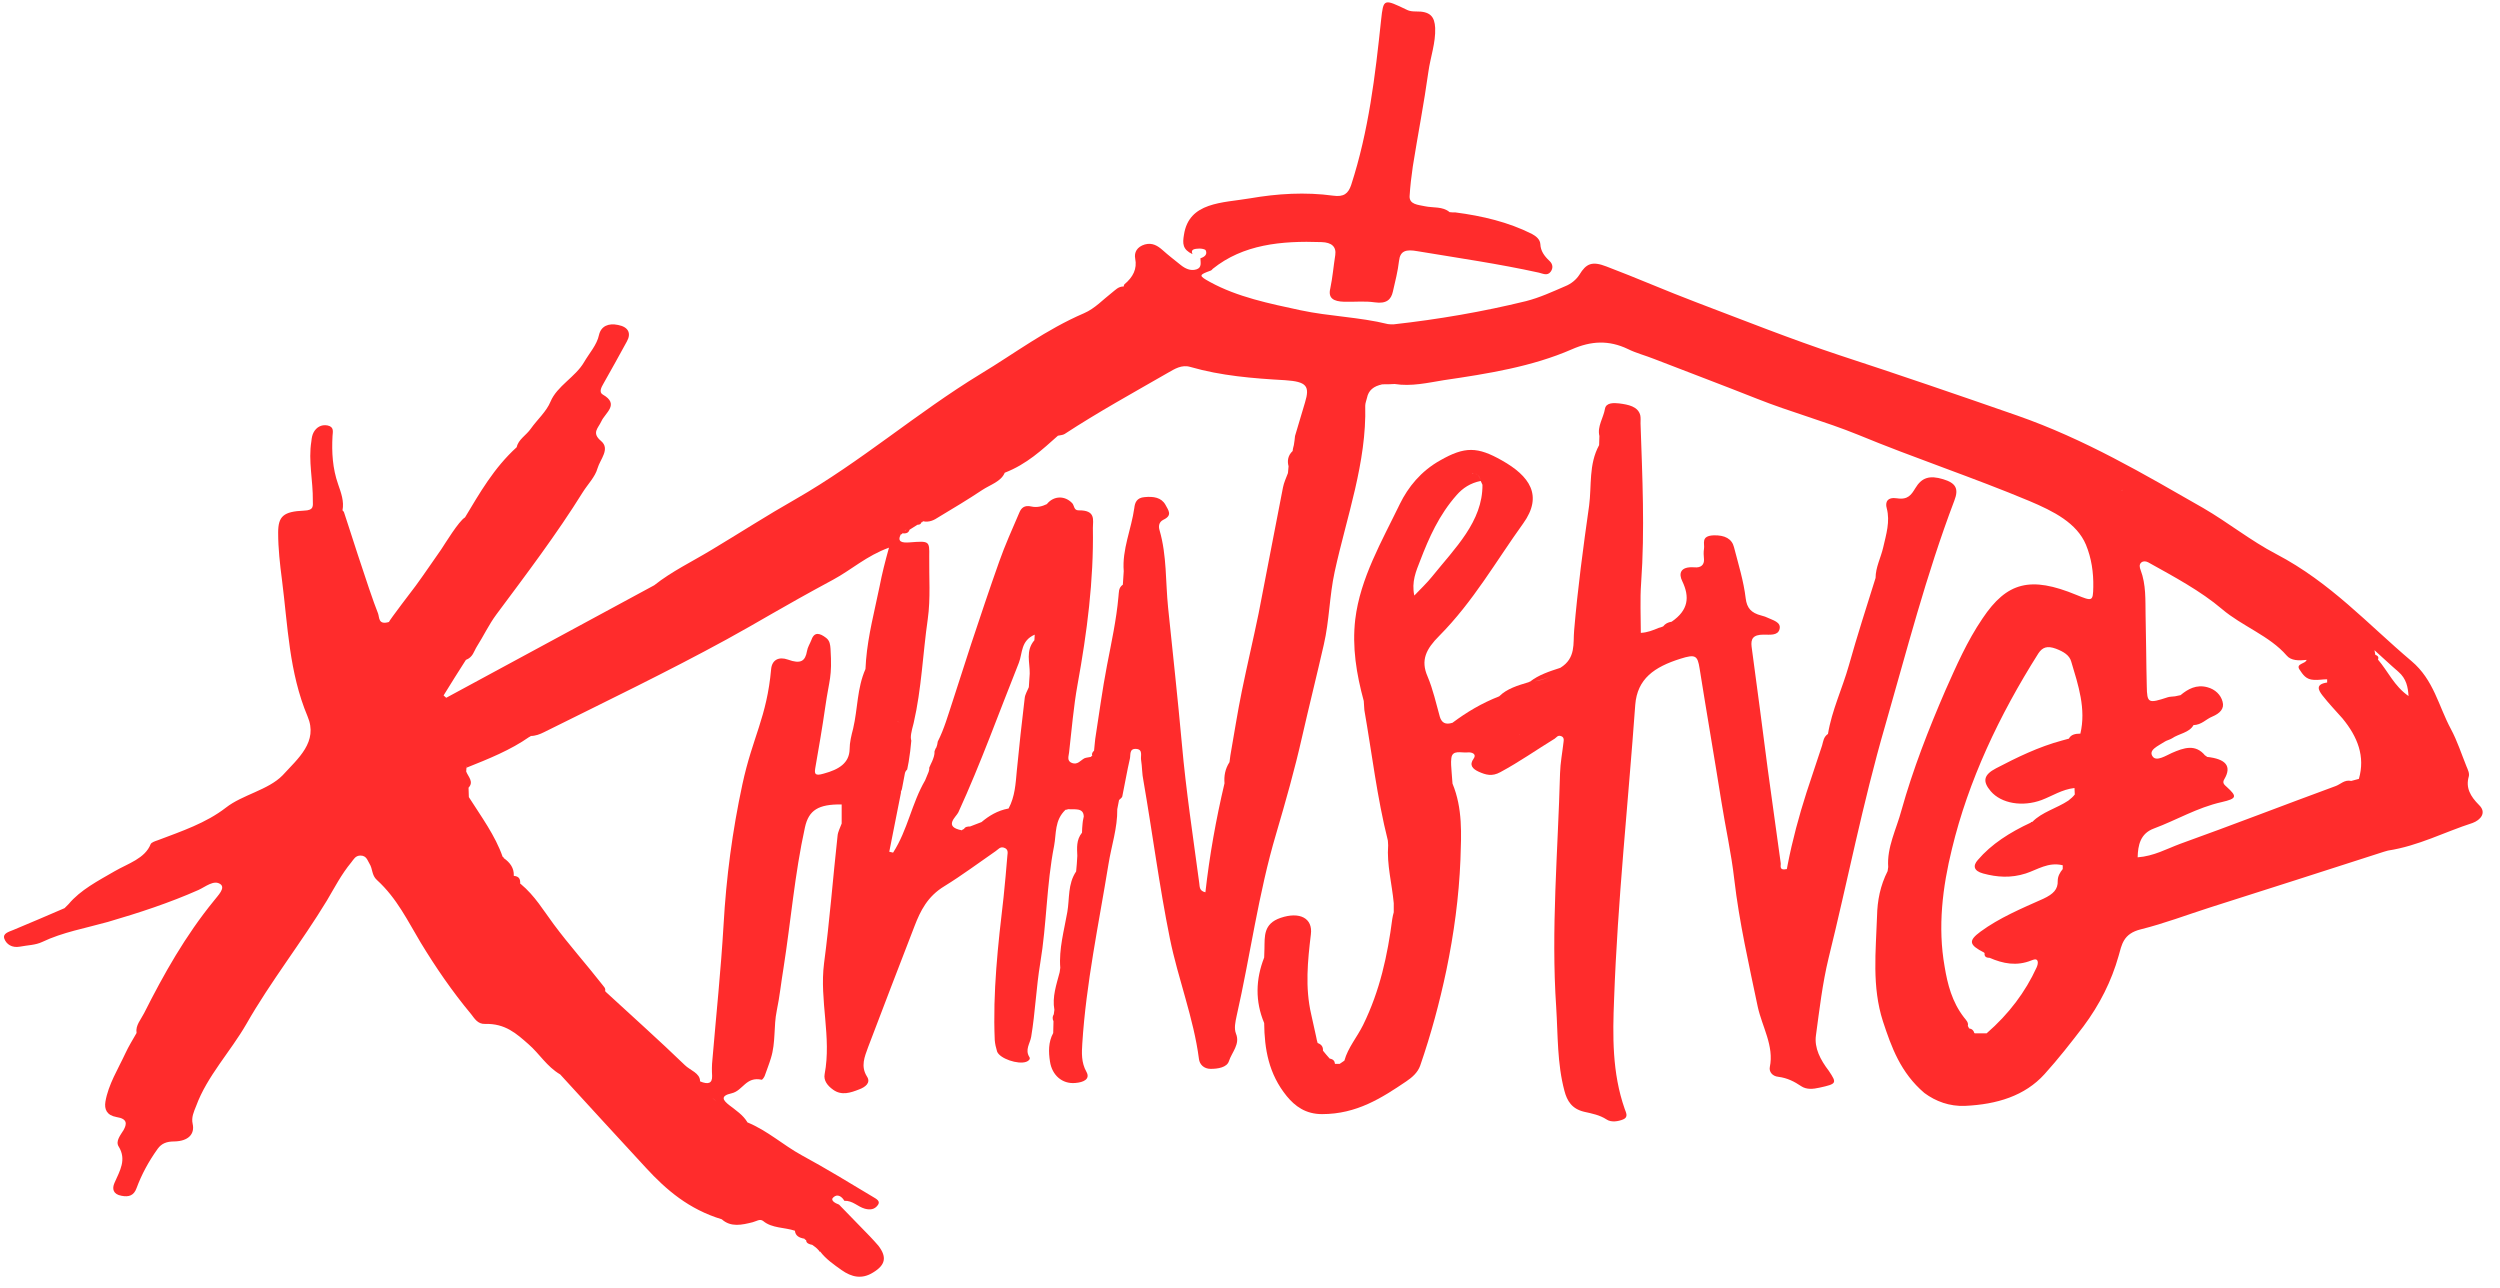 <?xml version="1.0" encoding="UTF-8"?> <svg xmlns="http://www.w3.org/2000/svg" width="130" height="67" viewBox="0 0 130 67" fill="none"><path d="M128.911 41.862C128.453 41.403 128.208 40.96 128.376 40.38C128.422 40.212 128.33 40.028 128.254 39.845C127.994 39.203 127.78 38.531 127.444 37.905C126.803 36.713 126.558 35.353 125.397 34.376C123.136 32.466 121.196 30.296 118.369 28.814C117.025 28.112 115.879 27.18 114.565 26.416C111.464 24.643 108.423 22.841 104.879 21.603C101.808 20.534 98.737 19.48 95.651 18.471C93.115 17.631 90.67 16.653 88.211 15.721C86.637 15.125 85.109 14.453 83.535 13.857C82.787 13.567 82.481 13.704 82.13 14.285C81.962 14.545 81.702 14.759 81.397 14.881C80.724 15.171 80.067 15.477 79.349 15.66C77.103 16.21 74.797 16.607 72.459 16.867C72.367 16.867 72.26 16.867 72.169 16.852C70.687 16.485 69.129 16.454 67.631 16.134C65.996 15.782 64.347 15.446 62.926 14.667C62.315 14.331 62.33 14.3 62.956 14.071C63.002 14.056 63.033 14.01 63.063 13.979C64.637 12.711 66.623 12.513 68.716 12.589C69.251 12.604 69.495 12.834 69.434 13.261C69.342 13.842 69.296 14.423 69.174 15.003C69.052 15.507 69.342 15.675 69.892 15.691C70.427 15.706 70.962 15.645 71.481 15.721C72.108 15.813 72.337 15.568 72.428 15.171C72.551 14.636 72.688 14.102 72.749 13.567C72.81 13.032 73.116 12.956 73.712 13.063C75.82 13.414 77.944 13.72 80.022 14.178C80.22 14.224 80.465 14.361 80.633 14.132C80.77 13.949 80.755 13.735 80.572 13.567C80.297 13.307 80.113 13.048 80.098 12.696C80.083 12.452 79.884 12.284 79.655 12.161C78.433 11.55 77.088 11.229 75.683 11.046C75.576 11.046 75.469 11.046 75.377 11.031C75.026 10.725 74.522 10.817 74.094 10.725C73.742 10.649 73.284 10.634 73.299 10.206C73.33 9.686 73.391 9.167 73.467 8.648C73.727 7.013 74.048 5.378 74.277 3.728C74.384 2.964 74.659 2.231 74.629 1.452C74.598 0.871 74.384 0.581 73.62 0.596C73.467 0.596 73.299 0.581 73.177 0.52C71.94 -0.076 71.94 -0.076 71.817 1.039C71.512 3.927 71.176 6.799 70.259 9.625C70.106 10.068 69.877 10.252 69.327 10.175C67.876 9.977 66.424 10.068 65.003 10.313C63.567 10.557 61.826 10.496 61.566 12.207C61.489 12.666 61.489 12.971 62.009 13.216C61.887 12.925 62.177 12.941 62.376 12.925C62.483 12.925 62.666 12.956 62.697 13.017C62.788 13.216 62.666 13.353 62.422 13.43C62.422 13.643 62.513 13.918 62.208 14.01C61.902 14.102 61.627 13.964 61.398 13.781C61.077 13.521 60.756 13.277 60.451 13.002C60.206 12.788 59.931 12.604 59.534 12.711C59.121 12.834 58.969 13.124 59.03 13.445C59.137 13.979 58.923 14.407 58.465 14.789C58.449 14.82 58.434 14.85 58.434 14.896C58.144 14.896 58.006 15.079 57.823 15.217C57.349 15.584 56.937 16.042 56.371 16.287C54.385 17.142 52.781 18.364 51.009 19.434C47.648 21.481 44.806 23.986 41.368 25.957C39.887 26.798 38.466 27.714 37.014 28.585C36.006 29.196 34.921 29.716 34.02 30.434C30.414 32.389 26.809 34.33 23.203 36.285C23.157 36.239 23.111 36.209 23.066 36.163C23.448 35.552 23.829 34.925 24.227 34.314C24.593 34.177 24.639 33.871 24.792 33.627C25.143 33.077 25.418 32.481 25.816 31.946C27.374 29.853 28.948 27.776 30.307 25.591C30.567 25.178 30.949 24.796 31.071 24.353C31.209 23.88 31.743 23.345 31.255 22.932C30.75 22.505 31.102 22.275 31.27 21.909C31.468 21.466 32.232 21.023 31.346 20.518C31.132 20.396 31.27 20.137 31.377 19.953C31.789 19.22 32.202 18.486 32.599 17.753C32.828 17.341 32.691 17.005 32.141 16.898C31.637 16.791 31.255 16.959 31.148 17.417C31.041 17.936 30.643 18.364 30.368 18.838C29.925 19.602 28.963 20.075 28.627 20.885C28.413 21.405 27.939 21.817 27.603 22.291C27.374 22.627 26.946 22.856 26.87 23.253C25.678 24.338 24.945 25.637 24.181 26.905C23.86 27.088 23.127 28.295 22.943 28.57C22.5 29.196 22.073 29.838 21.614 30.464C21.507 30.602 20.239 32.267 20.224 32.344C19.659 32.512 19.735 32.099 19.659 31.901C19.2 30.77 17.902 26.645 17.886 26.63C17.871 26.599 17.84 26.569 17.81 26.538C17.902 26.064 17.734 25.621 17.581 25.178C17.291 24.353 17.245 23.513 17.291 22.673C17.306 22.444 17.382 22.199 17.031 22.123C16.695 22.061 16.45 22.23 16.313 22.474C16.236 22.611 16.206 22.78 16.191 22.948C16.023 23.971 16.282 24.995 16.267 26.034C16.267 26.294 16.343 26.538 15.809 26.553C14.739 26.599 14.464 26.843 14.464 27.699C14.464 28.524 14.556 29.334 14.663 30.159C14.968 32.542 15.029 34.956 15.992 37.248C16.557 38.577 15.503 39.432 14.693 40.319C13.945 41.083 12.6 41.327 11.745 41.999C10.721 42.794 9.453 43.221 8.2 43.695C8.063 43.741 7.879 43.802 7.834 43.894C7.543 44.642 6.657 44.902 5.97 45.299C5.099 45.803 4.182 46.277 3.571 47.01C3.495 47.087 3.433 47.148 3.357 47.224C3.372 47.239 3.388 47.255 3.418 47.27C3.403 47.255 3.372 47.239 3.357 47.224C2.471 47.606 1.585 47.988 0.699 48.355C0.439 48.462 0.133 48.538 0.225 48.813C0.332 49.103 0.622 49.302 1.035 49.226C1.432 49.149 1.845 49.149 2.196 48.981C3.25 48.477 4.457 48.263 5.603 47.942C7.222 47.469 8.811 46.949 10.324 46.277C10.691 46.109 11.118 45.742 11.454 45.971C11.745 46.17 11.332 46.567 11.133 46.827C9.636 48.66 8.521 50.647 7.497 52.678C7.329 53.015 7.039 53.32 7.1 53.702V53.717C6.902 54.069 6.688 54.405 6.52 54.772C6.138 55.596 5.633 56.391 5.481 57.292C5.42 57.674 5.542 57.995 6.061 58.087C6.642 58.178 6.596 58.453 6.428 58.759C6.26 59.034 6 59.34 6.168 59.615C6.596 60.302 6.229 60.883 5.954 61.509C5.817 61.815 5.878 62.105 6.321 62.181C6.703 62.258 6.963 62.166 7.1 61.784C7.36 61.081 7.727 60.394 8.2 59.737C8.399 59.462 8.659 59.355 9.071 59.355C9.774 59.34 10.14 58.988 10.018 58.438C9.942 58.102 10.079 57.812 10.202 57.506C10.767 55.963 11.989 54.68 12.814 53.244C14.067 51.044 15.686 48.996 17 46.827C17.398 46.155 17.749 45.467 18.268 44.841C18.39 44.688 18.482 44.489 18.742 44.489C19.063 44.489 19.109 44.749 19.216 44.917C19.384 45.177 19.323 45.513 19.598 45.758C20.652 46.72 21.202 47.897 21.874 49.012C22.653 50.295 23.509 51.548 24.502 52.74C24.67 52.953 24.838 53.259 25.22 53.244C26.274 53.213 26.855 53.748 27.481 54.298C28.061 54.802 28.428 55.459 29.131 55.871C30.613 57.491 32.095 59.11 33.592 60.73C34.646 61.876 35.823 62.884 37.534 63.404C38.007 63.831 38.588 63.694 39.138 63.556C39.321 63.511 39.52 63.358 39.688 63.495C40.146 63.877 40.803 63.816 41.338 63.999V64.015C41.368 64.259 41.552 64.366 41.827 64.412C41.842 64.442 41.873 64.473 41.919 64.488C41.919 64.656 42.087 64.702 42.239 64.733C42.3 64.778 42.362 64.824 42.423 64.87C42.484 64.931 42.545 64.977 42.591 65.038C42.591 65.069 42.606 65.084 42.652 65.084C42.942 65.466 43.355 65.756 43.767 66.047C44.287 66.413 44.821 66.535 45.402 66.169C46.059 65.772 46.12 65.359 45.677 64.778C45.539 64.611 45.387 64.458 45.234 64.29C44.699 63.74 44.164 63.19 43.63 62.64C43.416 62.563 43.156 62.41 43.339 62.258C43.553 62.059 43.782 62.227 43.905 62.441C44.348 62.426 44.592 62.747 44.974 62.853C45.264 62.93 45.478 62.884 45.631 62.685C45.814 62.472 45.585 62.349 45.402 62.242C44.18 61.509 42.957 60.761 41.689 60.073C40.712 59.538 39.932 58.805 38.863 58.362L38.848 58.331C38.634 57.98 38.267 57.735 37.931 57.476C37.595 57.216 37.427 56.987 38.053 56.849C38.634 56.712 38.786 55.963 39.612 56.147C39.642 56.147 39.734 56.024 39.764 55.948C39.871 55.642 39.993 55.337 40.085 55.031C40.345 54.206 40.223 53.366 40.391 52.556C40.544 51.823 40.62 51.074 40.742 50.341C41.124 47.912 41.323 45.452 41.857 43.023C42.056 42.121 42.56 41.816 43.767 41.831C43.767 42.167 43.767 42.488 43.767 42.824C43.691 43.038 43.569 43.252 43.553 43.466C43.309 45.681 43.141 47.897 42.85 50.096C42.606 52.022 43.248 53.931 42.881 55.856C42.82 56.177 43.019 56.452 43.324 56.666C43.767 56.987 44.241 56.819 44.669 56.651C45.005 56.529 45.295 56.299 45.081 55.978C44.745 55.444 44.959 54.955 45.142 54.451C45.937 52.358 46.746 50.249 47.556 48.156C47.862 47.362 48.228 46.613 49.114 46.078C50.031 45.513 50.887 44.871 51.773 44.26C51.91 44.169 52.002 44.016 52.2 44.077C52.445 44.153 52.399 44.352 52.384 44.489C52.323 45.208 52.262 45.941 52.185 46.659C51.895 49.134 51.62 51.594 51.727 54.084C51.742 54.283 51.788 54.481 51.849 54.68C51.987 55.047 52.934 55.367 53.362 55.215C53.499 55.169 53.591 55.062 53.53 54.97C53.285 54.588 53.56 54.267 53.621 53.916C53.835 52.633 53.881 51.349 54.095 50.066C54.431 48.049 54.416 46.002 54.813 43.985C54.935 43.344 54.828 42.656 55.409 42.106C55.455 42.106 55.501 42.106 55.531 42.076C55.883 42.106 56.341 41.984 56.356 42.458C56.341 42.534 56.326 42.61 56.31 42.687C56.31 42.733 56.295 42.763 56.295 42.809C56.28 42.977 56.264 43.145 56.264 43.298C55.959 43.68 56.005 44.092 56.02 44.505C56.005 44.78 55.989 45.055 55.959 45.315C55.516 45.971 55.623 46.72 55.501 47.423C55.333 48.385 55.057 49.348 55.134 50.326C55.119 50.402 55.119 50.478 55.103 50.555C54.935 51.197 54.706 51.838 54.828 52.51C54.813 52.587 54.813 52.663 54.798 52.74C54.721 52.862 54.721 52.984 54.782 53.106C54.782 53.305 54.767 53.504 54.767 53.717C54.508 54.191 54.523 54.71 54.599 55.199C54.706 55.917 55.241 56.376 55.913 56.315C56.341 56.284 56.708 56.116 56.494 55.734C56.219 55.245 56.249 54.741 56.28 54.252C56.478 51.135 57.135 48.049 57.639 44.948C57.792 43.985 58.113 43.053 58.098 42.076C58.128 41.923 58.159 41.755 58.19 41.602C58.251 41.541 58.342 41.48 58.358 41.419C58.495 40.762 58.602 40.105 58.755 39.448C58.801 39.249 58.709 38.913 59.091 38.944C59.442 38.974 59.305 39.295 59.335 39.509C59.396 39.876 59.381 40.242 59.458 40.594C59.931 43.328 60.283 46.078 60.833 48.798C61.26 50.906 62.07 52.938 62.345 55.062C62.376 55.352 62.605 55.581 62.956 55.581C63.338 55.581 63.797 55.505 63.903 55.184C64.056 54.71 64.499 54.298 64.27 53.748C64.163 53.473 64.24 53.137 64.301 52.846C65.019 49.684 65.431 46.476 66.363 43.344C66.852 41.678 67.326 40.013 67.708 38.317C68.074 36.713 68.472 35.124 68.838 33.52C69.129 32.267 69.129 30.984 69.403 29.731C70.03 26.859 71.069 24.048 70.992 21.099C70.992 20.962 71.053 20.824 71.084 20.686C71.16 20.305 71.42 20.075 71.894 19.984C71.833 19.968 71.787 19.968 71.726 19.953C71.772 19.953 71.833 19.968 71.894 19.984C72.108 19.984 72.306 19.984 72.52 19.968C73.391 20.106 74.231 19.907 75.072 19.77C77.363 19.434 79.67 19.067 81.733 18.166C82.741 17.723 83.658 17.677 84.651 18.15C85.079 18.364 85.567 18.486 86.026 18.67C87.798 19.357 89.586 20.03 91.358 20.732C93.084 21.42 94.902 21.909 96.629 22.611C99.547 23.819 102.602 24.827 105.52 26.049C106.789 26.584 107.995 27.195 108.469 28.326C108.759 29.028 108.866 29.777 108.851 30.526C108.836 31.274 108.805 31.274 107.98 30.938C105.582 29.945 104.359 30.266 103.091 32.16C102.282 33.352 101.732 34.62 101.166 35.888C100.28 37.935 99.47 40.013 98.875 42.137C98.615 43.114 98.111 44.062 98.187 45.085C98.263 44.917 98.325 44.749 98.386 44.581C98.325 44.749 98.248 44.917 98.187 45.085C98.172 45.162 98.172 45.223 98.156 45.299C97.775 46.048 97.622 46.827 97.606 47.637C97.545 49.47 97.332 51.303 97.912 53.106C98.355 54.451 98.829 55.78 100.066 56.834C100.662 57.277 101.38 57.537 102.175 57.506C103.84 57.43 105.291 56.987 106.315 55.856C107.033 55.062 107.69 54.221 108.332 53.381C109.187 52.235 109.798 51.013 110.165 49.715C110.333 49.134 110.394 48.553 111.326 48.324C112.548 48.019 113.709 47.576 114.901 47.194C117.926 46.231 120.936 45.269 123.961 44.291C124.037 44.276 124.098 44.245 124.175 44.23C125.764 43.985 127.108 43.267 128.575 42.794C128.987 42.641 129.323 42.259 128.911 41.862ZM47.189 27.546C47.128 27.546 47.082 27.577 47.037 27.592C47.067 27.562 47.128 27.546 47.189 27.546ZM45.738 30.495C45.478 31.763 45.142 33.031 45.035 34.314C45.02 34.467 45.02 34.635 45.005 34.788C44.562 35.796 44.607 36.85 44.363 37.889C44.271 38.241 44.18 38.608 44.18 38.959C44.164 39.677 43.63 40.013 42.835 40.227C42.377 40.364 42.346 40.242 42.392 39.952C42.575 38.898 42.759 37.844 42.912 36.774C43.126 35.277 43.278 35.246 43.187 33.734C43.171 33.535 43.156 33.321 42.957 33.169C42.637 32.924 42.346 32.832 42.194 33.276C42.117 33.474 41.995 33.657 41.964 33.856C41.873 34.376 41.644 34.544 40.971 34.299C40.498 34.131 40.146 34.314 40.1 34.788C39.871 37.324 39.138 38.302 38.603 40.792C38.084 43.206 37.763 45.635 37.625 48.095C37.488 50.433 37.243 52.77 37.045 55.108C37.014 55.383 37.014 55.673 37.03 55.948C37.045 56.36 36.8 56.391 36.419 56.238C36.617 56.651 36.907 56.987 37.259 57.277C36.907 56.987 36.617 56.635 36.419 56.238L36.403 56.223C36.403 55.795 35.884 55.658 35.609 55.383C34.264 54.084 32.859 52.831 31.484 51.563L31.468 51.517C31.499 51.38 31.392 51.303 31.316 51.197C30.491 50.142 29.589 49.134 28.795 48.065C28.26 47.346 27.817 46.583 27.084 45.971L27.053 45.956C27.007 45.956 26.977 45.941 26.946 45.941C26.977 45.941 27.023 45.956 27.053 45.956C27.053 45.758 27.038 45.574 26.717 45.544V45.528C26.732 45.146 26.534 44.856 26.182 44.612C26.198 44.581 26.182 44.566 26.136 44.551C25.755 43.451 25.021 42.458 24.38 41.449C24.38 41.281 24.364 41.113 24.364 40.96C24.654 40.655 24.349 40.395 24.242 40.12C24.242 40.059 24.257 39.983 24.257 39.921C24.257 39.891 24.242 39.86 24.257 39.83C24.257 39.86 24.257 39.891 24.257 39.921C25.403 39.463 26.549 39.005 27.527 38.317C27.557 38.317 27.588 38.302 27.588 38.271C27.848 38.271 28.077 38.18 28.291 38.073C31.484 36.484 34.692 34.941 37.794 33.245C39.474 32.328 40.574 31.625 43.324 30.143C44.287 29.624 45.05 28.906 46.227 28.478C46.028 29.196 45.86 29.853 45.738 30.495ZM53.789 33.291C53.316 33.841 53.56 34.452 53.545 35.032C53.53 35.262 53.514 35.506 53.499 35.735C53.423 35.919 53.301 36.117 53.285 36.3C53.133 37.569 52.995 38.821 52.873 40.09C52.812 40.746 52.781 41.419 52.445 42.045H52.43C51.864 42.152 51.421 42.427 51.039 42.748C50.841 42.824 50.642 42.901 50.444 42.977C50.306 42.977 50.184 42.992 50.123 43.114C50.077 43.114 50.046 43.145 50.016 43.176C49.038 42.992 49.725 42.473 49.833 42.244C51.009 39.677 51.941 37.064 52.98 34.467C53.178 33.963 53.071 33.321 53.805 33.001C53.805 33.092 53.789 33.199 53.789 33.291ZM67.86 20.931C67.677 21.512 67.524 22.092 67.341 22.673C67.326 22.825 67.31 22.978 67.28 23.146C67.265 23.192 67.265 23.223 67.249 23.268C67.234 23.33 67.219 23.391 67.219 23.452C66.974 23.681 66.928 23.956 67.005 24.246C66.99 24.369 66.99 24.475 66.974 24.598C67.005 24.659 67.035 24.72 67.066 24.766C67.035 24.705 67.005 24.643 66.974 24.598C66.883 24.842 66.76 25.102 66.715 25.346C66.287 27.531 65.874 29.716 65.447 31.901C65.171 33.245 64.851 34.589 64.576 35.934C64.347 37.049 64.178 38.164 63.98 39.28C63.965 39.402 63.949 39.509 63.934 39.631C63.949 39.677 63.965 39.738 63.98 39.784C63.965 39.738 63.949 39.692 63.934 39.631C63.705 39.983 63.644 40.349 63.674 40.731C63.231 42.61 62.895 44.489 62.681 46.399C62.345 46.323 62.391 46.094 62.36 45.91C62.039 43.512 61.673 41.113 61.459 38.699C61.245 36.331 60.985 33.963 60.741 31.595C60.603 30.25 60.68 28.891 60.298 27.577C60.237 27.378 60.252 27.149 60.496 27.027C60.985 26.798 60.756 26.538 60.603 26.248C60.389 25.866 59.977 25.805 59.519 25.85C59.106 25.881 59.014 26.141 58.984 26.416C58.831 27.516 58.342 28.57 58.434 29.701C58.419 29.93 58.403 30.174 58.388 30.403C58.144 30.571 58.19 30.816 58.159 31.03C58.052 32.237 57.792 33.413 57.563 34.605C57.319 35.873 57.151 37.156 56.952 38.424C56.937 38.623 56.906 38.821 56.891 39.035C56.815 39.112 56.753 39.188 56.799 39.295C56.769 39.31 56.738 39.326 56.738 39.356C56.616 39.387 56.494 39.387 56.387 39.432C56.188 39.539 56.035 39.784 55.745 39.677C55.455 39.57 55.577 39.31 55.592 39.127C55.73 37.95 55.821 36.759 56.035 35.583C56.524 32.894 56.876 30.189 56.83 27.455C56.83 27.042 56.998 26.523 56.081 26.538C55.837 26.538 55.867 26.294 55.76 26.171C55.378 25.759 54.798 25.774 54.446 26.202L54.431 26.217C54.187 26.339 53.896 26.4 53.637 26.339C53.255 26.248 53.102 26.431 53.01 26.645C52.644 27.5 52.262 28.341 51.956 29.212C51.452 30.632 50.978 32.053 50.505 33.474C50.169 34.483 49.863 35.491 49.527 36.499C49.298 37.187 49.099 37.905 48.763 38.562C48.748 38.669 48.733 38.76 48.687 38.867C48.687 38.883 48.687 38.883 48.671 38.898L48.656 38.913C48.641 38.959 48.61 39.02 48.595 39.066C48.61 39.249 48.534 39.432 48.473 39.585C48.427 39.692 48.366 39.799 48.32 39.921C48.32 39.952 48.32 39.983 48.32 40.013C48.305 40.059 48.305 40.09 48.289 40.135C48.228 40.288 48.167 40.426 48.106 40.578C47.403 41.785 47.205 43.145 46.441 44.337C46.38 44.321 46.319 44.306 46.242 44.291C46.441 43.267 46.655 42.228 46.853 41.205C46.838 41.19 46.838 41.174 46.853 41.159C46.869 41.113 46.884 41.083 46.899 41.037C46.945 40.762 47.006 40.502 47.052 40.227C47.067 40.135 47.113 40.074 47.174 40.013C47.205 39.876 47.22 39.753 47.251 39.616C47.22 39.616 47.205 39.616 47.174 39.616C47.189 39.616 47.22 39.616 47.251 39.616C47.312 39.249 47.357 38.883 47.388 38.516C47.327 38.317 47.388 38.057 47.51 37.599C47.923 35.812 47.984 33.994 48.244 32.191C48.396 31.106 48.305 30.006 48.32 28.921C48.335 28.127 48.32 28.127 47.312 28.203C46.914 28.234 46.639 28.188 46.838 27.791C46.884 27.791 46.914 27.76 46.93 27.73C47.128 27.76 47.251 27.699 47.296 27.546C47.434 27.455 47.571 27.378 47.709 27.287C47.816 27.287 47.892 27.256 47.907 27.164C47.953 27.164 47.984 27.149 47.984 27.103C48.32 27.18 48.58 27.042 48.809 26.889C49.573 26.431 50.337 25.973 51.07 25.484C51.483 25.209 52.063 25.041 52.246 24.582C53.392 24.139 54.187 23.391 55.012 22.657C55.134 22.627 55.271 22.627 55.363 22.566C57.09 21.435 58.923 20.427 60.726 19.388C61.077 19.189 61.444 18.945 61.902 19.082C63.491 19.541 65.156 19.678 66.822 19.77C67.952 19.846 68.12 20.075 67.86 20.931ZM46.639 37.492C46.685 37.523 46.731 37.553 46.792 37.569C46.731 37.553 46.67 37.523 46.639 37.492ZM108.179 38.149C107.919 38.149 107.69 38.195 107.583 38.409C107.476 38.439 107.354 38.47 107.247 38.501C105.994 38.837 104.879 39.387 103.794 39.952C103.152 40.288 103.076 40.624 103.519 41.144C104.069 41.785 105.169 41.969 106.162 41.602C106.727 41.388 107.216 41.052 107.873 40.976C107.873 41.083 107.889 41.205 107.889 41.312C107.797 41.434 107.69 41.526 107.552 41.633C106.957 42.03 106.177 42.228 105.688 42.733C105.643 42.733 105.612 42.748 105.597 42.778C104.512 43.282 103.55 43.894 102.847 44.719C102.587 45.009 102.618 45.284 103.122 45.421C103.855 45.62 104.573 45.666 105.337 45.421C105.948 45.223 106.513 44.81 107.262 44.994C107.262 45.055 107.262 45.131 107.262 45.192C107.293 45.406 107.308 45.62 107.293 45.834C107.308 45.635 107.293 45.421 107.262 45.192C107.109 45.376 107.002 45.574 107.002 45.803C107.018 46.246 106.773 46.491 106.254 46.735C105.123 47.239 103.962 47.728 102.984 48.447C102.343 48.92 102.388 49.134 103.168 49.531L103.198 49.562C103.183 49.715 103.244 49.806 103.458 49.806C104.161 50.112 104.863 50.249 105.627 49.944C105.75 49.898 105.887 49.837 105.948 49.959C105.994 50.066 105.948 50.203 105.902 50.31C105.322 51.578 104.466 52.724 103.305 53.733C103.107 53.733 102.893 53.733 102.694 53.733L102.663 53.717C102.633 53.595 102.557 53.504 102.388 53.473C102.373 53.427 102.358 53.397 102.327 53.351C102.373 53.167 102.236 53.045 102.129 52.908C101.502 52.098 101.273 51.181 101.12 50.264C100.754 48.202 101.013 46.124 101.502 44.138C102.358 40.594 103.947 37.217 105.994 33.978C106.208 33.657 106.452 33.566 106.911 33.734C107.308 33.887 107.614 34.07 107.705 34.406C108.072 35.628 108.484 36.866 108.179 38.149ZM110.379 25.468C110.318 25.514 110.302 25.56 110.394 25.621C110.302 25.545 110.318 25.499 110.379 25.468ZM122.662 40.502C122.525 40.532 122.403 40.578 122.265 40.609C121.914 40.532 121.715 40.777 121.471 40.869C118.766 41.862 116.093 42.901 113.373 43.878C112.67 44.138 111.998 44.52 111.158 44.581C111.173 43.955 111.295 43.344 111.998 43.084C113.19 42.641 114.244 41.999 115.527 41.709C116.322 41.526 116.337 41.419 115.802 40.93C115.665 40.807 115.543 40.716 115.665 40.517C116.062 39.845 115.757 39.463 114.748 39.356C114.748 39.326 114.718 39.295 114.672 39.295C114.168 38.669 113.557 38.883 112.93 39.157C112.625 39.295 112.151 39.601 111.952 39.356C111.677 39.005 112.227 38.791 112.548 38.577C112.655 38.501 112.823 38.47 112.945 38.394C113.297 38.149 113.847 38.103 114.061 37.706C114.489 37.691 114.702 37.401 115.039 37.263C115.436 37.095 115.68 36.85 115.573 36.484C115.482 36.133 115.191 35.842 114.779 35.735C114.214 35.583 113.771 35.827 113.389 36.148C113.297 36.163 113.19 36.194 113.098 36.209C112.976 36.224 112.839 36.224 112.732 36.255C111.708 36.591 111.647 36.575 111.632 35.674C111.601 34.437 111.601 33.214 111.57 31.977C111.555 31.198 111.601 30.403 111.311 29.639C111.265 29.517 111.219 29.349 111.357 29.242C111.464 29.166 111.586 29.181 111.708 29.242C113.052 29.991 114.427 30.724 115.543 31.671C116.582 32.557 118.018 33.062 118.904 34.085C119.133 34.36 119.546 34.36 119.943 34.314C119.897 34.528 119.362 34.498 119.576 34.819C119.744 35.063 119.897 35.338 120.325 35.353C120.554 35.369 120.783 35.323 121.012 35.323C121.012 35.384 121.012 35.43 121.012 35.491C121.165 35.506 121.287 35.521 121.394 35.552C121.287 35.521 121.165 35.491 121.012 35.491C120.371 35.583 120.569 35.903 120.768 36.163C121.089 36.575 121.455 36.958 121.807 37.355C122.601 38.317 122.998 39.341 122.662 40.502ZM123.655 34.299C123.701 34.192 123.671 34.1 123.518 34.055C123.503 33.978 123.487 33.902 123.472 33.81C123.884 34.177 124.282 34.559 124.709 34.925C125.137 35.292 125.214 35.735 125.244 36.194C124.496 35.674 124.19 34.925 123.655 34.299Z" fill="#FF2C2C"></path><path d="M102.404 21.695C102.389 21.664 102.373 21.649 102.343 21.619C102.358 21.649 102.389 21.664 102.404 21.695Z" fill="#FF2C2C"></path><path d="M26.946 28.494C26.992 28.524 27.023 28.555 27.069 28.585C27.023 28.555 26.977 28.524 26.946 28.494Z" fill="#FF2C2C"></path><path d="M62.681 49.455C62.712 49.44 62.742 49.409 62.773 49.394C62.742 49.409 62.712 49.424 62.681 49.455Z" fill="#FF2C2C"></path><path d="M46.502 40.013C46.456 40.059 46.41 40.12 46.364 40.166C46.41 40.105 46.456 40.059 46.502 40.013Z" fill="#FF2C2C"></path><path d="M46.655 39.876C46.701 39.845 46.731 39.814 46.777 39.784C46.731 39.799 46.685 39.83 46.655 39.876Z" fill="#FF2C2C"></path><path d="M3.495 47.346C3.479 47.331 3.449 47.316 3.434 47.301C3.449 47.301 3.479 47.316 3.495 47.346Z" fill="#FF2C2C"></path><path d="M35.441 55.658C35.487 55.719 35.548 55.78 35.609 55.826C35.533 55.765 35.487 55.703 35.441 55.658Z" fill="#FF2C2C"></path><path d="M39.535 51.258C39.505 51.334 39.474 51.426 39.443 51.502C39.474 51.426 39.505 51.349 39.535 51.258Z" fill="#FF2C2C"></path><path d="M56.203 39.845C56.249 39.814 56.31 39.784 56.356 39.753C56.295 39.784 56.249 39.814 56.203 39.845Z" fill="#FF2C2C"></path><path d="M53.85 33.489C53.835 33.459 53.835 33.428 53.82 33.398C53.835 33.428 53.85 33.459 53.85 33.489Z" fill="#FF2C2C"></path><path d="M47.021 27.592C47.006 27.607 47.006 27.607 46.991 27.623C47.006 27.623 47.021 27.607 47.021 27.592Z" fill="#FF2C2C"></path><path d="M46.976 27.653L46.96 27.669C46.976 27.669 46.976 27.653 46.976 27.653Z" fill="#FF2C2C"></path><path d="M106.345 39.371C106.406 39.341 106.452 39.31 106.513 39.28C106.452 39.31 106.391 39.341 106.345 39.371Z" fill="#FF2C2C"></path><path d="M99.99 20.702C99.959 20.732 99.928 20.748 99.898 20.778C99.944 20.748 99.974 20.717 99.99 20.702Z" fill="#FF2C2C"></path><path d="M122.372 41.174C122.418 41.144 122.448 41.128 122.479 41.098C122.433 41.128 122.403 41.159 122.372 41.174Z" fill="#FF2C2C"></path><path d="M112.808 37.95C112.762 37.95 112.716 37.95 112.686 37.95C112.716 37.966 112.762 37.966 112.808 37.95Z" fill="#FF2C2C"></path><path d="M112.61 37.95C112.564 37.95 112.518 37.935 112.487 37.92C112.533 37.935 112.564 37.95 112.61 37.95Z" fill="#FF2C2C"></path><path d="M110.623 25.362C110.638 25.346 110.669 25.331 110.684 25.316C110.654 25.331 110.638 25.346 110.623 25.362Z" fill="#FF2C2C"></path><path d="M94.429 53.84C94.612 52.495 94.765 51.151 95.086 49.822C96.079 45.803 96.858 41.77 98.019 37.767C99.15 33.841 100.158 29.899 101.625 26.034C101.869 25.407 101.701 25.117 101.044 24.919C100.341 24.705 99.929 24.827 99.593 25.392C99.394 25.713 99.226 26.003 98.645 25.912C98.141 25.835 98.019 26.11 98.111 26.431C98.294 27.119 98.08 27.791 97.927 28.463C97.805 28.998 97.53 29.502 97.53 30.052C97.057 31.564 96.568 33.077 96.14 34.605C95.804 35.796 95.254 36.942 95.055 38.164C94.826 38.317 94.811 38.546 94.75 38.76C94.475 39.57 94.215 40.395 93.94 41.205C93.543 42.442 93.207 43.695 92.962 44.948C93.13 44.749 93.283 44.551 93.39 44.337C93.466 44.199 93.527 44.046 93.588 43.909C93.527 44.062 93.466 44.199 93.39 44.337C93.283 44.551 93.13 44.749 92.962 44.948C92.947 45.024 92.932 45.116 92.916 45.192C92.473 45.284 92.626 44.994 92.596 44.871C92.366 43.252 92.152 41.617 91.923 39.998C91.648 37.874 91.373 35.751 91.083 33.627C91.037 33.23 91.144 33.001 91.709 33.001C92.03 33.001 92.443 33.062 92.534 32.725C92.641 32.344 92.183 32.252 91.862 32.099C91.77 32.053 91.679 32.038 91.587 32.007C91.052 31.87 90.838 31.61 90.777 31.121C90.671 30.22 90.395 29.334 90.166 28.448C90.059 28.02 89.693 27.821 89.112 27.837C88.425 27.867 88.654 28.264 88.608 28.539C88.577 28.723 88.593 28.906 88.608 29.089C88.623 29.364 88.455 29.532 88.119 29.502C87.34 29.441 87.294 29.853 87.477 30.22C87.875 31.045 87.798 31.732 86.927 32.328C86.729 32.359 86.591 32.435 86.484 32.573C86.408 32.603 86.332 32.634 86.255 32.649C85.965 32.771 85.659 32.894 85.323 32.909C85.323 32.053 85.277 31.182 85.338 30.327C85.537 27.546 85.4 24.781 85.308 22.016C85.308 21.878 85.323 21.725 85.293 21.588C85.17 21.13 84.666 21.038 84.193 20.977C83.918 20.946 83.52 20.931 83.459 21.252C83.383 21.725 83.047 22.169 83.169 22.673C83.169 22.825 83.154 22.994 83.154 23.146C82.604 24.155 82.772 25.255 82.634 26.294C82.329 28.448 82.038 30.617 81.855 32.787C81.794 33.444 81.962 34.223 81.137 34.727C80.572 34.91 80.007 35.094 79.563 35.445C79.533 35.445 79.502 35.46 79.487 35.475C78.922 35.644 78.356 35.812 77.959 36.209C77.058 36.56 76.263 37.034 75.53 37.584C75.148 37.706 74.965 37.569 74.873 37.278C74.674 36.575 74.522 35.858 74.231 35.17C73.865 34.33 74.155 33.749 74.843 33.062C76.615 31.274 77.791 29.181 79.212 27.21C80.251 25.759 79.533 24.75 78.097 23.941C76.829 23.223 76.172 23.207 74.888 23.941C73.88 24.506 73.223 25.331 72.795 26.202C71.848 28.157 70.733 30.067 70.473 32.206C70.305 33.657 70.534 35.048 70.916 36.453C70.931 36.606 70.931 36.774 70.947 36.927C71.344 39.188 71.604 41.465 72.169 43.71C72.169 43.787 72.184 43.863 72.184 43.955C72.108 44.963 72.383 45.956 72.475 46.965C72.475 47.117 72.475 47.285 72.475 47.438C72.444 47.56 72.413 47.667 72.398 47.789C72.154 49.669 71.756 51.517 70.886 53.29C70.58 53.916 70.091 54.481 69.908 55.154C69.831 55.215 69.74 55.26 69.663 55.322C69.587 55.322 69.495 55.322 69.419 55.322C69.404 55.169 69.327 55.077 69.144 55.047C69.022 54.909 68.899 54.772 68.793 54.634C68.808 54.451 68.731 54.313 68.517 54.237C68.487 54.13 68.456 54.023 68.441 53.916C68.349 53.519 68.273 53.137 68.181 52.739C67.861 51.349 67.998 49.974 68.166 48.584C68.273 47.744 67.585 47.392 66.593 47.728C65.691 48.034 65.767 48.691 65.752 49.317C65.752 49.47 65.737 49.638 65.737 49.791C65.294 50.922 65.263 52.067 65.737 53.198C65.752 54.542 65.966 55.841 66.913 57.002C67.341 57.522 67.891 57.934 68.747 57.934C70.549 57.934 71.848 57.094 73.116 56.238C73.437 56.024 73.727 55.765 73.85 55.413C74.415 53.778 74.858 52.128 75.209 50.463C75.606 48.553 75.866 46.628 75.943 44.703C75.988 43.374 76.065 42.045 75.53 40.746C75.515 40.548 75.499 40.349 75.484 40.151C75.469 39.906 75.438 39.662 75.469 39.432C75.515 38.974 75.988 39.157 76.294 39.127C76.554 39.096 76.798 39.219 76.63 39.448C76.386 39.784 76.569 39.983 76.905 40.135C77.257 40.288 77.577 40.395 78.02 40.151C79.013 39.616 79.9 38.989 80.847 38.409C80.938 38.348 80.999 38.225 81.152 38.271C81.336 38.317 81.32 38.47 81.305 38.577C81.244 39.127 81.137 39.662 81.122 40.212C81.015 44.276 80.648 48.324 80.923 52.388C81.015 53.84 80.969 55.291 81.351 56.727C81.488 57.246 81.733 57.659 82.375 57.812C82.787 57.904 83.184 57.98 83.536 58.209C83.78 58.377 84.147 58.316 84.406 58.209C84.697 58.087 84.544 57.842 84.483 57.659C83.826 55.78 83.856 53.855 83.933 51.945C84.116 46.842 84.666 41.755 85.033 36.652C85.14 35.292 86.026 34.681 87.386 34.253C88.165 34.009 88.272 34.085 88.379 34.758C88.745 37.064 89.143 39.356 89.509 41.663C89.723 43.023 90.029 44.367 90.182 45.727C90.441 47.958 90.945 50.158 91.404 52.358C91.633 53.397 92.259 54.39 92.03 55.49C91.984 55.719 92.152 55.963 92.473 55.994C92.947 56.055 93.298 56.238 93.665 56.483C93.94 56.666 94.276 56.635 94.612 56.559C95.514 56.36 95.529 56.33 95.101 55.688C94.658 55.108 94.337 54.496 94.429 53.84ZM85.293 33.001C85.293 33.016 85.277 33.046 85.277 33.062C85.293 33.046 85.293 33.016 85.293 33.001ZM85.262 33.092C85.247 33.107 85.247 33.123 85.231 33.138C85.247 33.123 85.262 33.107 85.262 33.092ZM81.611 34.635C81.595 34.635 81.58 34.651 81.565 34.651C81.58 34.651 81.595 34.651 81.611 34.635ZM80.633 35.155C80.388 35.292 80.098 35.384 79.793 35.43C80.098 35.369 80.388 35.292 80.633 35.155ZM78.922 38.164C78.968 38.164 79.013 38.164 79.044 38.195C78.998 38.164 78.968 38.149 78.922 38.164ZM76.615 24.613C76.6 24.613 76.569 24.613 76.554 24.613C76.569 24.598 76.584 24.598 76.615 24.613ZM76.768 24.659C76.752 24.659 76.752 24.643 76.737 24.643C76.752 24.643 76.768 24.643 76.768 24.659ZM73.85 29.151C74.308 27.959 74.827 26.782 75.744 25.744C76.065 25.377 76.462 25.117 76.997 25.01C76.966 24.842 76.89 24.72 76.798 24.659C76.89 24.72 76.966 24.827 76.997 25.01C77.027 25.071 77.058 25.132 77.088 25.209C77.104 27.119 75.652 28.509 74.461 29.991C74.216 30.296 73.911 30.587 73.544 30.968C73.391 30.25 73.636 29.701 73.85 29.151ZM72.811 32.084C72.78 32.099 72.749 32.13 72.734 32.145C72.749 32.13 72.78 32.114 72.811 32.084Z" fill="#FF2C2C"></path></svg> 